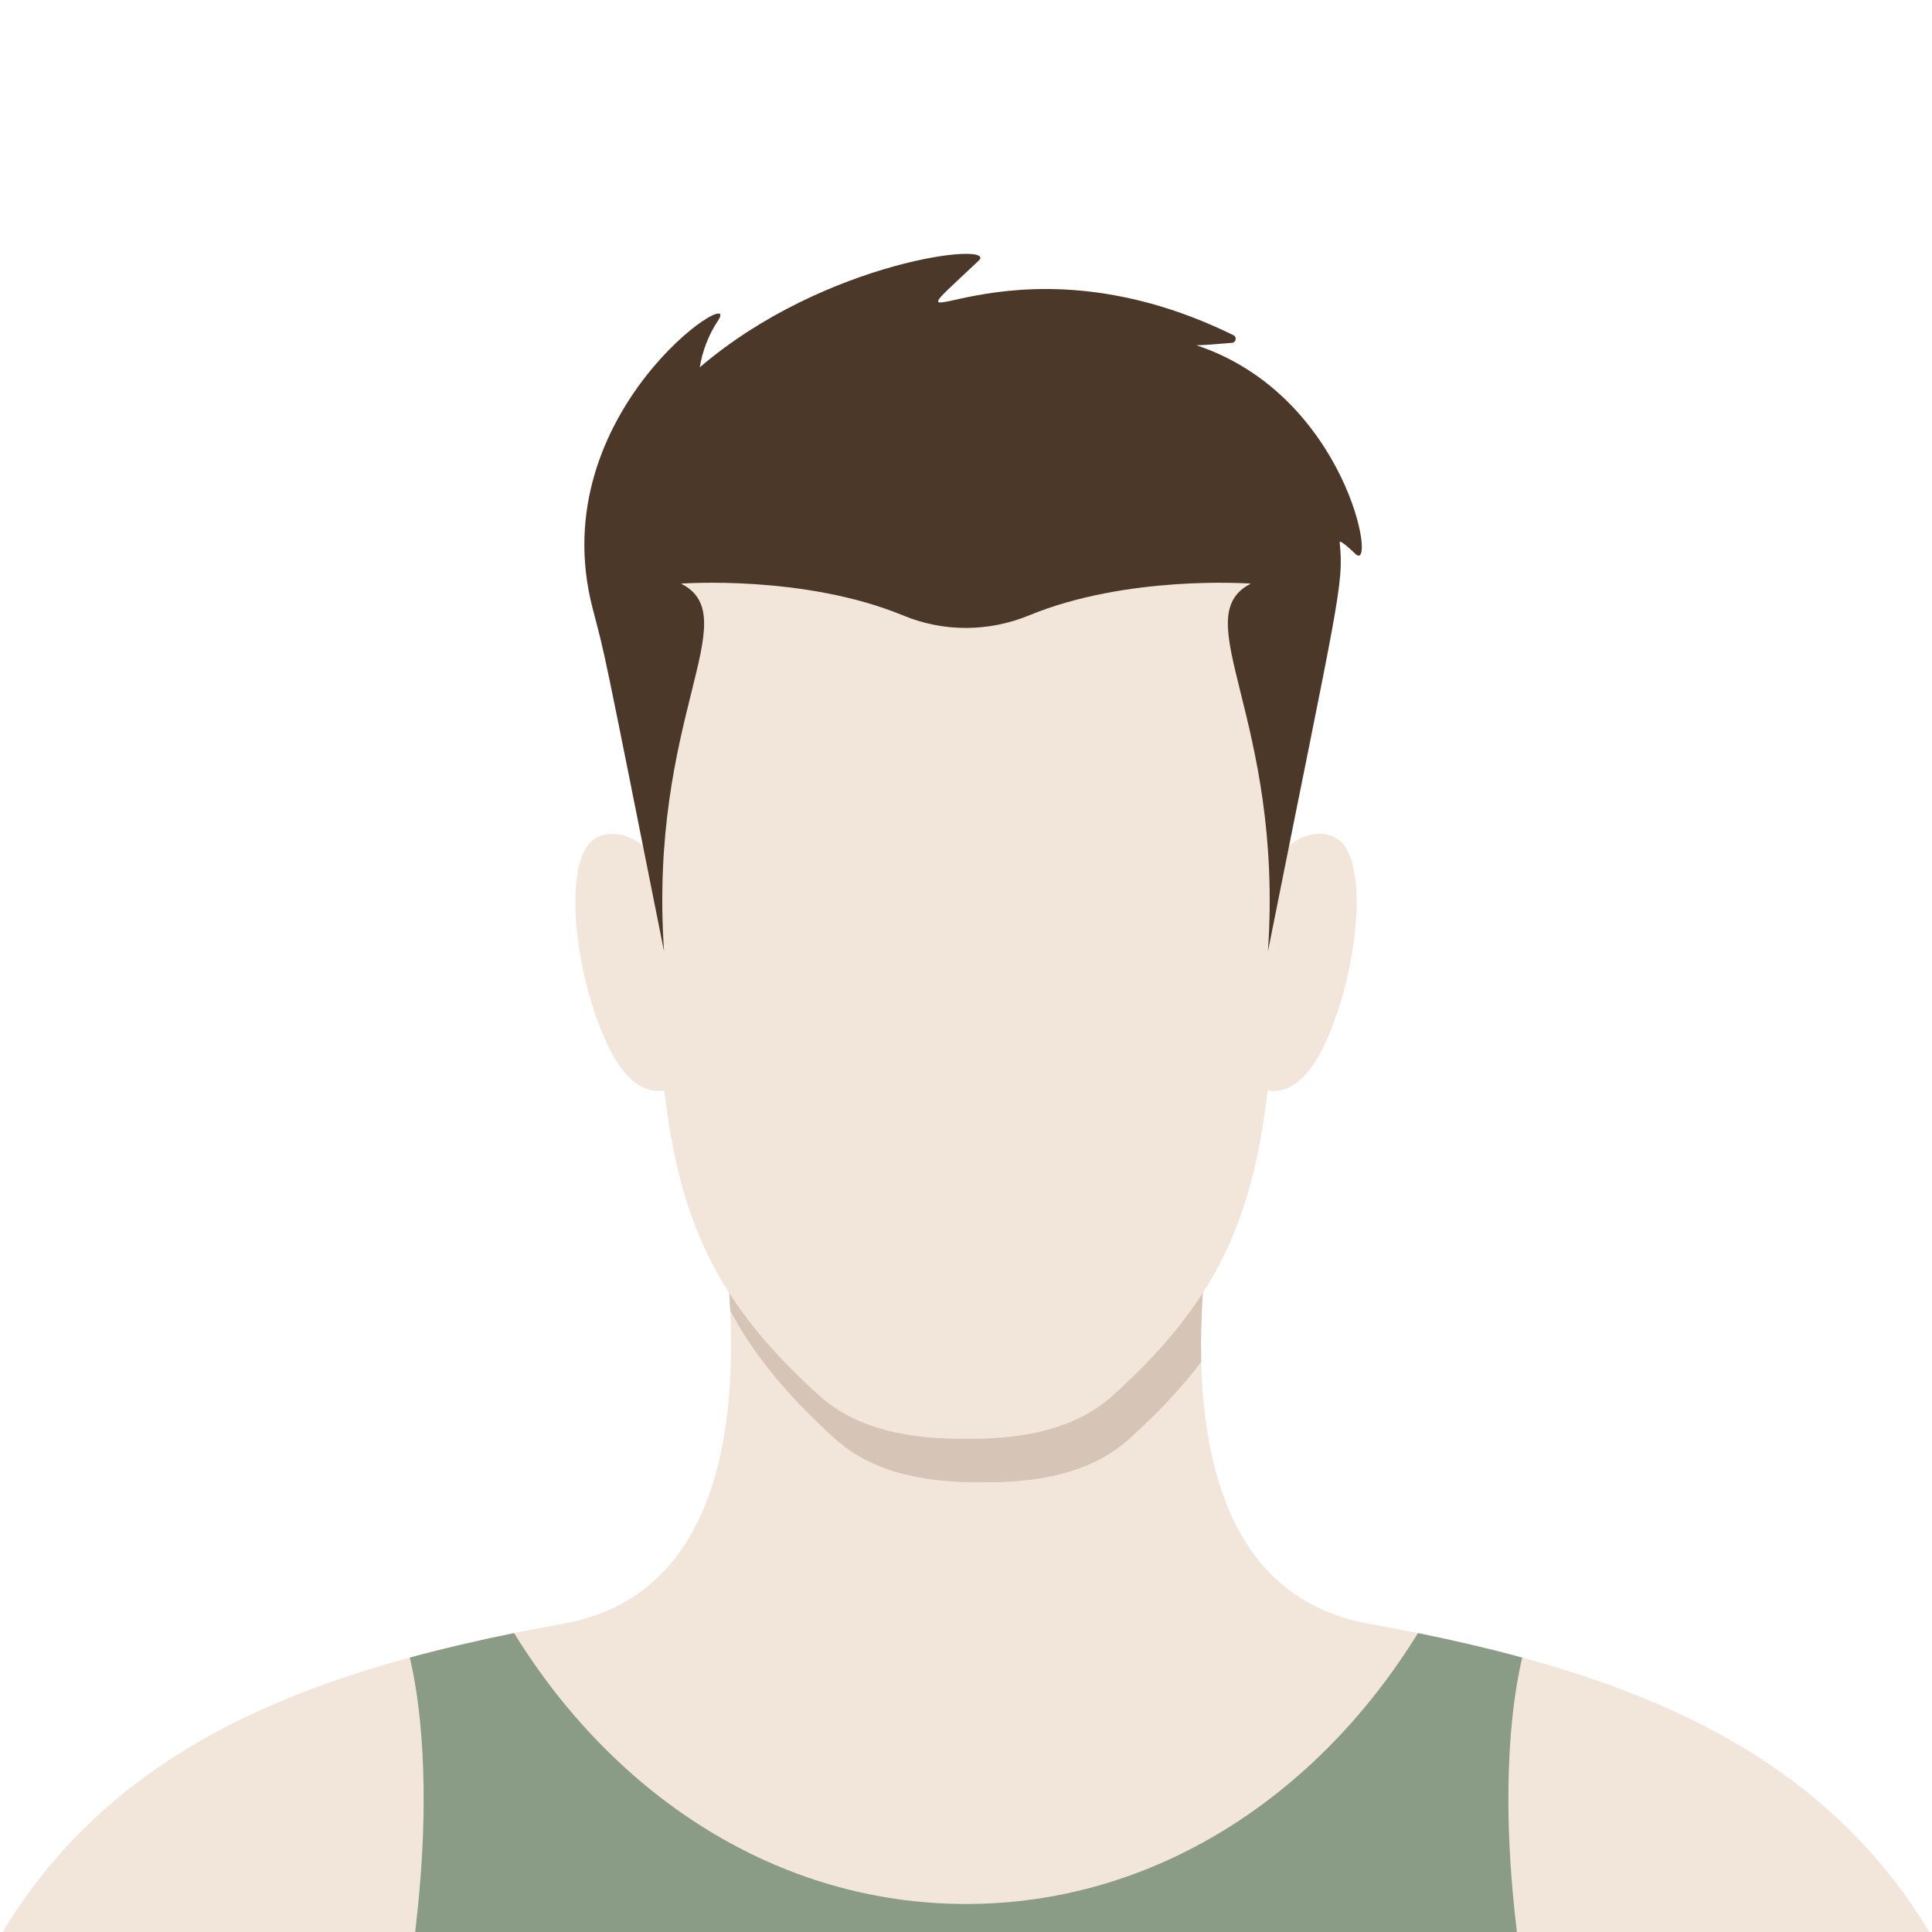 <?xml version="1.0" encoding="UTF-8"?>
<svg id="Objects" xmlns="http://www.w3.org/2000/svg" version="1.1" viewBox="0 0 392.817 392.821">
  <!-- Generator: Adobe Illustrator 29.6.0, SVG Export Plug-In . SVG Version: 2.1.1 Build 207)  -->
  <path d="M392.283,392.821H.533c18.68-30.91,48.01-46.36,82.79-55.8,6.87-1.87,13.95-3.51,21.2-4.98,3.33-.67,6.71-1.32,10.11-1.93,28.71-5.2,35.16-34.33,33.84-63.62-.28-6.1-.89-12.2-1.71-18.09h99.3c-1.29,9.26-2.06,19.04-1.83,28.5.65,25.47,8.66,48.63,33.96,53.21,3.4.61,6.77,1.26,10.11,1.93,7.25,1.47,14.33,3.11,21.2,4.98,34.77,9.45,64.11,24.9,82.78,55.8Z" fill="#f2e5da"/>
  <path d="M244.232,276.897c-3.95,5.23-8.79,10.38-14.72,15.73-7.85,7.08-19.02,8.87-29.82,8.75-10.79.12-21.96-1.67-29.81-8.75-9.79-8.83-16.6-17.13-21.41-26.14-.28-6.1-.89-12.2-1.71-18.09h99.3c-1.29,9.26-2.06,19.04-1.83,28.5Z" fill="#d6c4b6"/>
  <path d="M261.168,160.461c-2.821,68.765-1.2,92.886-34.949,123.317-7.846,7.082-19.019,8.877-29.813,8.751-10.794.125-21.967-1.669-29.813-8.751-33.748-30.432-32.127-54.553-34.949-123.317-2.117-51.888,31.317-77.855,64.762-77.871,33.444.016,66.879,25.983,64.761,77.871Z" fill="#f2e5da"/>
  <g>
    <path d="M256.543,179.759c1.722-3.106,3.529-6.311,6.329-8.38,2.8-2.069,6.892-2.672,9.559-.418,6.154,5.199,3.394,28.647-3.717,42.619-5.563,10.93-12.621,8.948-14.562,5.567,1.053-13.154-3.935-27.981,2.391-39.389Z" fill="#f2e5da"/>
    <path d="M136.269,179.759c-1.722-3.106-3.529-6.311-6.329-8.38-2.8-2.069-6.892-2.672-9.559-.418-6.154,5.199-3.394,28.647,3.717,42.619,5.563,10.93,12.621,8.948,14.562,5.567-1.053-13.154,3.935-27.981-2.391-39.389Z" fill="#f2e5da"/>
  </g>
  <path d="M275.592,112.621c-.35-.34-3.27-3.11-3.21-2.35.9,8.66-.27,11.48-14.58,83.15,3.22-47.58-16.9-67.83-3.49-74.76-.835-.057-25.23-1.718-45.092,6.461-8.175,3.366-17.346,3.422-25.515.042-20.226-8.368-45.212-6.503-45.212-6.503,13.43,6.92-6.71,27.17-3.48,74.76-12.87-64.44-11.84-59.44-14.52-69.73-10.38-39.95,30.93-66.62,25.48-58.48-1.9,2.84-3.17,6.21-3.69,9.47,25.61-21.91,60.91-25.65,56.7-21.68-23.03,21.76,4.71-7.99,51.8,15.15.75.37.54,1.49-.29,1.55-2.41.18-4.88.45-7.22.5,30.65,10.21,36.77,46.76,32.32,42.42Z" fill="#4c3829"/>
  <path d="M308.363,392.301l.03.52H84.433l.03-.52c3.56-29.81.61-47.93-1.14-55.28,6.87-1.87,13.95-3.51,21.2-4.98,20.46,33.2,53.65,55.08,91.89,55.08s71.43-21.88,91.89-55.08c7.25,1.47,14.33,3.11,21.2,4.98-1.75,7.35-4.7,25.47-1.14,55.28Z" fill="#8a9b86"/>
</svg>
